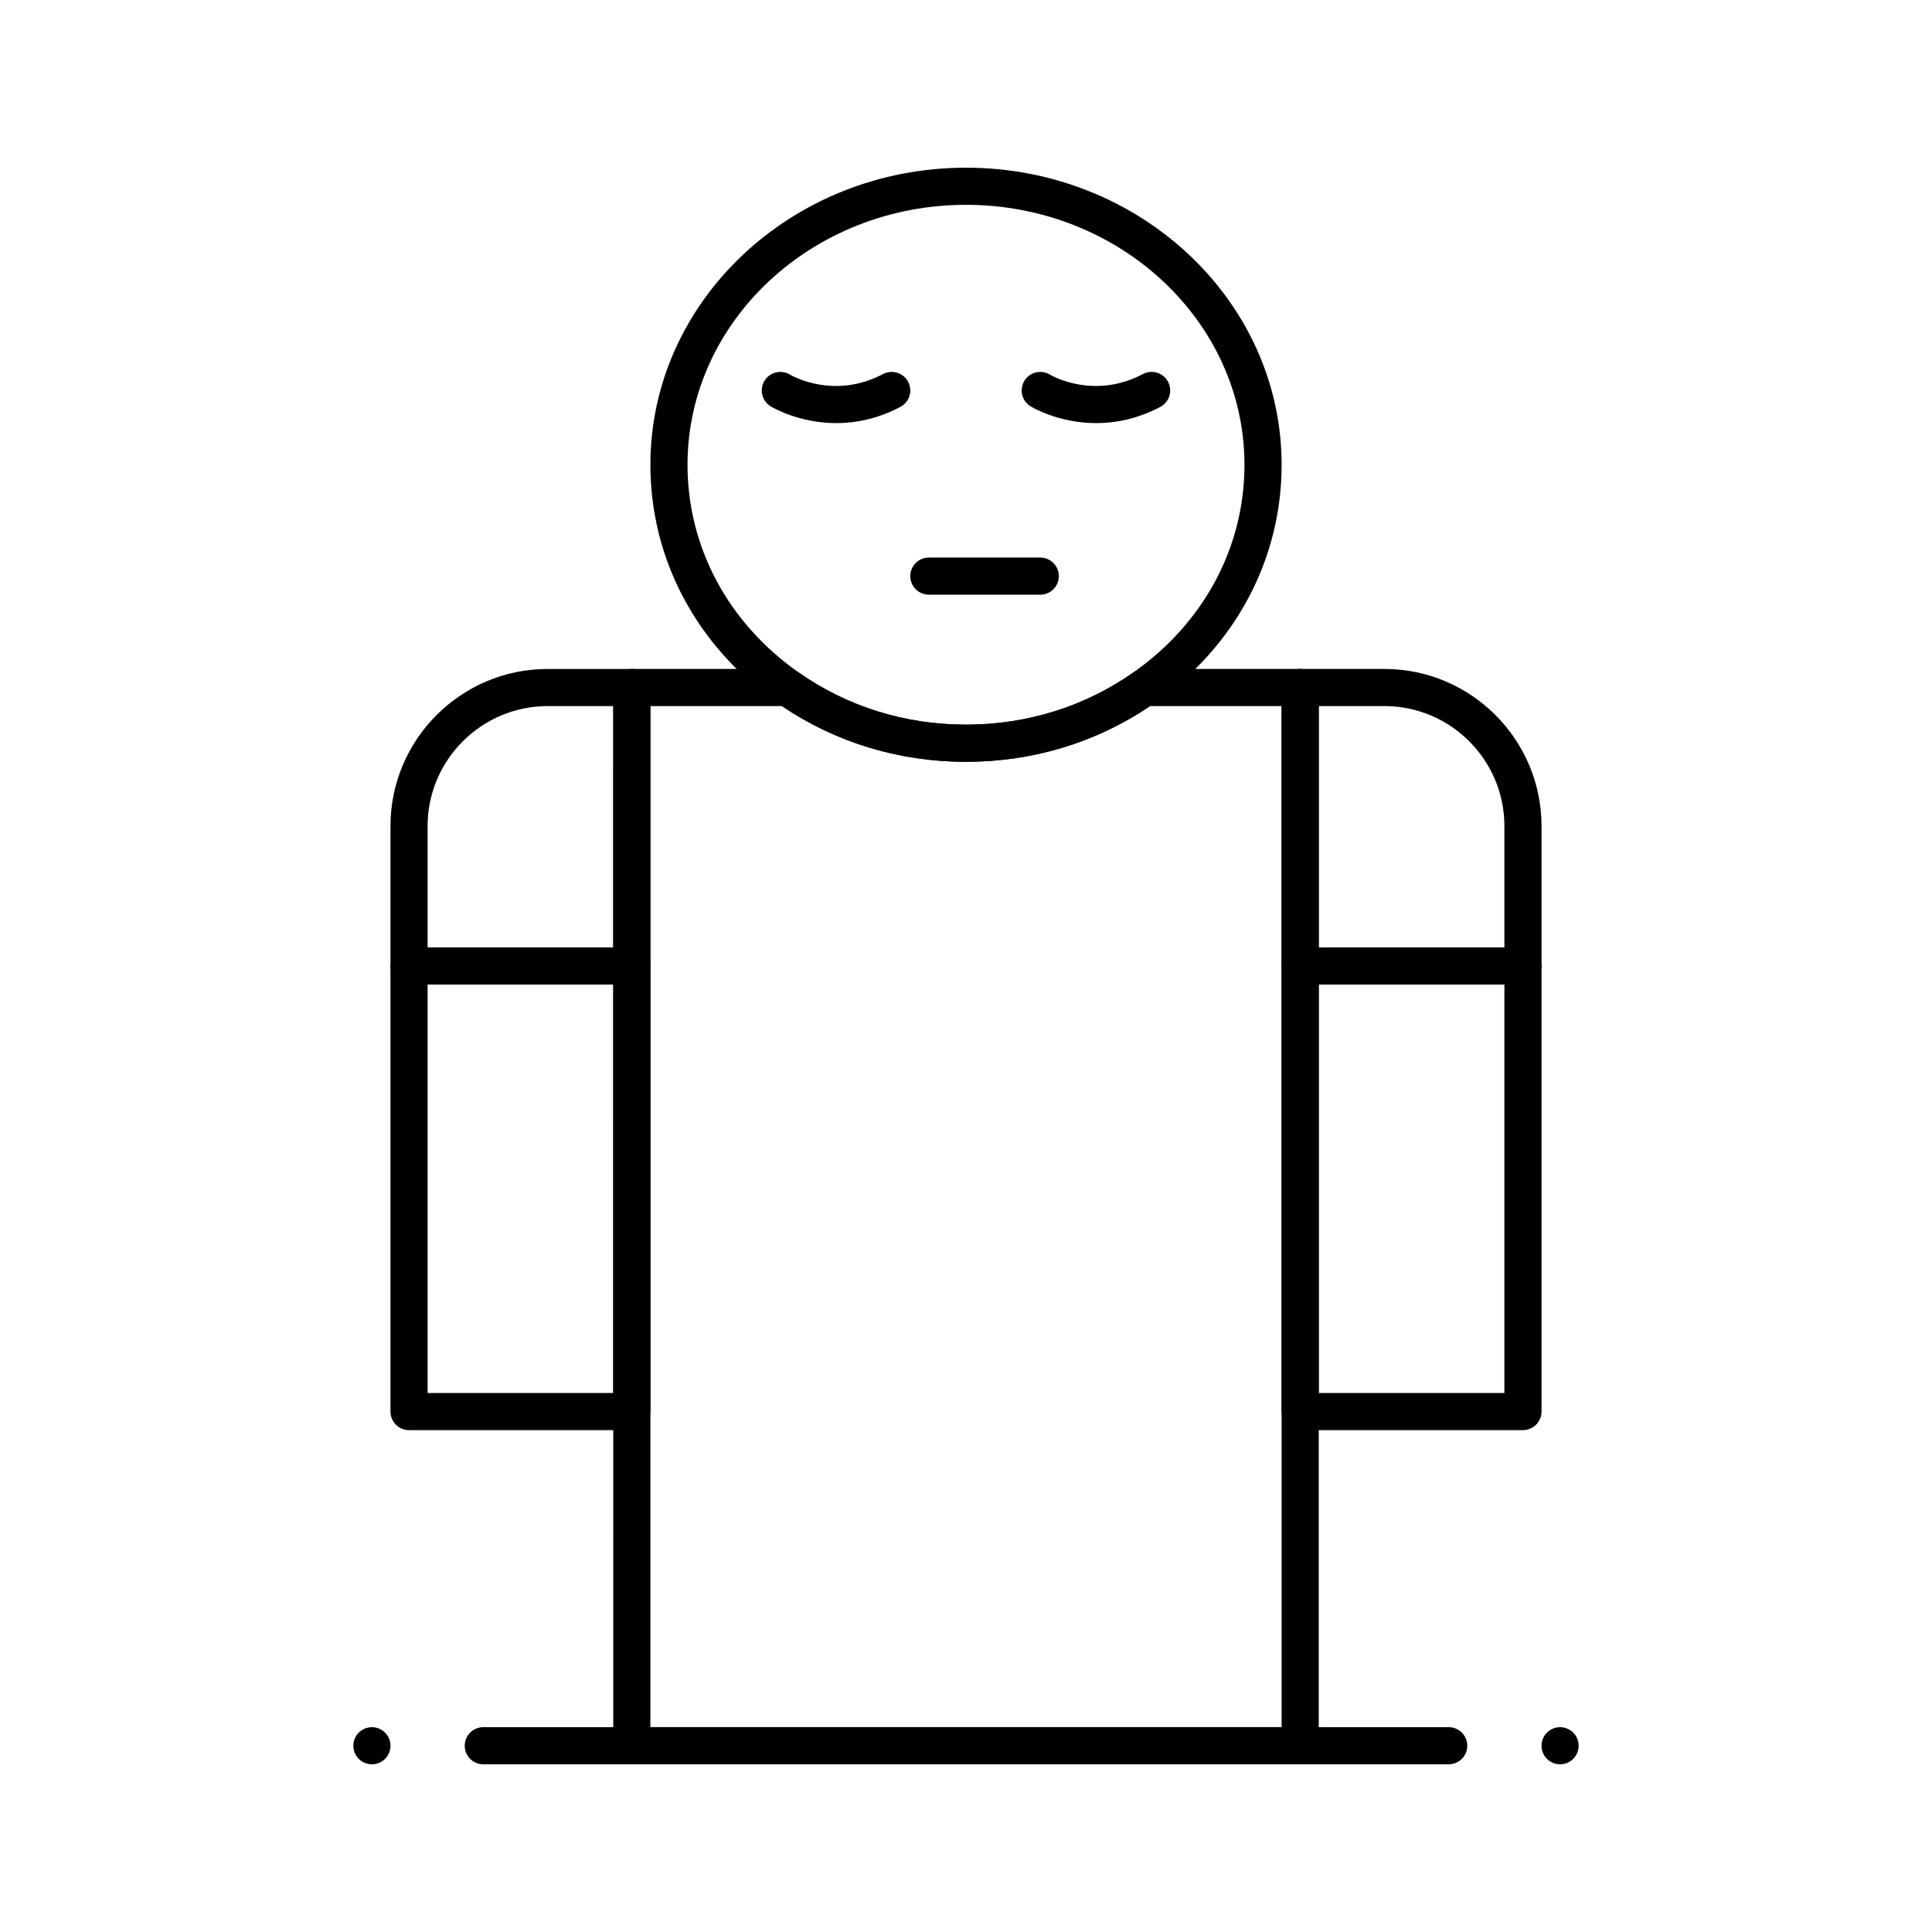 <?xml version="1.0" encoding="UTF-8"?>
<!-- Uploaded to: ICON Repo, www.iconrepo.com, Generator: ICON Repo Mixer Tools -->
<svg fill="#000000" width="800px" height="800px" version="1.1" viewBox="144 144 512 512" xmlns="http://www.w3.org/2000/svg">
 <g>
  <path d="m311.44 523h-59.039c-2.719 0-4.922-2.203-4.922-4.922v-155.14c0-22.969 18.688-41.656 41.656-41.656h22.305c2.719 0 4.922 2.203 4.922 4.922v191.88c0 2.719-2.203 4.922-4.922 4.922zm-54.121-9.84h49.199l0.004-182.04h-17.383c-17.547 0-31.82 14.273-31.82 31.816z"/>
  <path d="m547.6 523h-59.039c-2.719 0-4.922-2.203-4.922-4.922l0.004-191.88c0-2.719 2.203-4.922 4.922-4.922h22.305c22.965 0 41.652 18.688 41.652 41.656v155.14c0 2.719-2.203 4.922-4.922 4.922zm-54.117-9.84h49.199v-150.23c0-17.543-14.273-31.816-31.816-31.816h-17.383z"/>
  <path d="m488.56 611.56h-177.12c-2.719 0-4.922-2.203-4.922-4.922l0.004-280.44c0-2.719 2.203-4.922 4.922-4.922h41.328c1.016 0 2.004 0.312 2.832 0.898 12.875 9.07 28.227 13.863 44.398 13.863s31.523-4.793 44.398-13.863c0.828-0.586 1.82-0.898 2.832-0.898h41.328c2.719 0 4.922 2.203 4.922 4.922v280.44c0 2.715-2.203 4.918-4.922 4.918zm-172.2-9.84h167.28v-270.6h-34.875c-14.273 9.66-31.098 14.762-48.766 14.762-17.672 0-34.496-5.098-48.766-14.762h-34.875z"/>
  <path d="m400 345.88c-18.207 0-35.523-5.414-50.066-15.656-21.336-15.027-33.574-38.016-33.574-63.066 0-43.406 37.52-78.719 83.641-78.719s83.641 35.312 83.641 78.719c0 25.051-12.238 48.035-33.574 63.062-14.547 10.246-31.859 15.66-50.066 15.66zm0-147.6c-40.695 0-73.801 30.898-73.801 68.879 0 21.805 10.715 41.859 29.398 55.016 12.879 9.074 28.23 13.867 44.402 13.867s31.523-4.793 44.398-13.863c18.684-13.156 29.398-33.211 29.398-55.02 0-37.98-33.105-68.879-73.797-68.879z"/>
  <path d="m419.68 301.6h-29.52c-2.719 0-4.922-2.203-4.922-4.922s2.203-4.922 4.922-4.922h29.52c2.719 0 4.922 2.203 4.922 4.922-0.004 2.719-2.207 4.922-4.922 4.922z"/>
  <path d="m434.51 256.13c-9.961 0-16.969-4.188-17.406-4.453-2.316-1.418-3.043-4.449-1.625-6.766 1.414-2.309 4.43-3.039 6.742-1.641 0.52 0.309 11.648 6.723 24.68-0.145 2.402-1.266 5.379-0.348 6.648 2.059 1.266 2.402 0.348 5.379-2.059 6.648-6.106 3.219-11.922 4.297-16.98 4.297z"/>
  <path d="m365.63 256.13c-9.965 0-16.969-4.188-17.406-4.453-2.316-1.418-3.043-4.449-1.625-6.766 1.414-2.309 4.43-3.039 6.742-1.641 0.523 0.309 11.648 6.727 24.68-0.145 2.406-1.266 5.379-0.344 6.648 2.059 1.266 2.402 0.344 5.379-2.059 6.648-6.106 3.219-11.926 4.297-16.98 4.297z"/>
  <path d="m547.6 404.92h-59.039c-2.719 0-4.922-2.203-4.922-4.922s2.203-4.922 4.922-4.922h59.039c2.719 0 4.922 2.203 4.922 4.922s-2.203 4.922-4.922 4.922z"/>
  <path d="m311.44 404.92h-59.039c-2.719 0-4.922-2.203-4.922-4.922s2.203-4.922 4.922-4.922h59.039c2.719 0 4.922 2.203 4.922 4.922s-2.203 4.922-4.922 4.922z"/>
  <path d="m527.92 611.56h-255.84c-2.719 0-4.922-2.203-4.922-4.922s2.203-4.922 4.922-4.922h255.84c2.719 0 4.922 2.203 4.922 4.922s-2.203 4.922-4.922 4.922z"/>
  <path d="m557.44 611.56c-1.301 0-2.566-0.523-3.484-1.445-0.914-0.918-1.438-2.176-1.438-3.473 0-1.301 0.523-2.566 1.438-3.484 0.926-0.914 2.184-1.438 3.484-1.438 1.297 0 2.559 0.523 3.484 1.438 0.914 0.914 1.438 2.184 1.438 3.484 0 1.297-0.523 2.559-1.438 3.473-0.926 0.926-2.184 1.445-3.484 1.445z"/>
  <path d="m242.56 611.56c-1.301 0-2.566-0.523-3.484-1.445-0.914-0.914-1.438-2.176-1.438-3.473 0-1.301 0.523-2.566 1.438-3.484 0.926-0.914 2.184-1.438 3.484-1.438 1.301 0 2.559 0.523 3.484 1.438 0.914 0.914 1.438 2.184 1.438 3.484 0 1.297-0.523 2.559-1.438 3.473-0.918 0.926-2.188 1.445-3.484 1.445z"/>
 </g>
</svg>